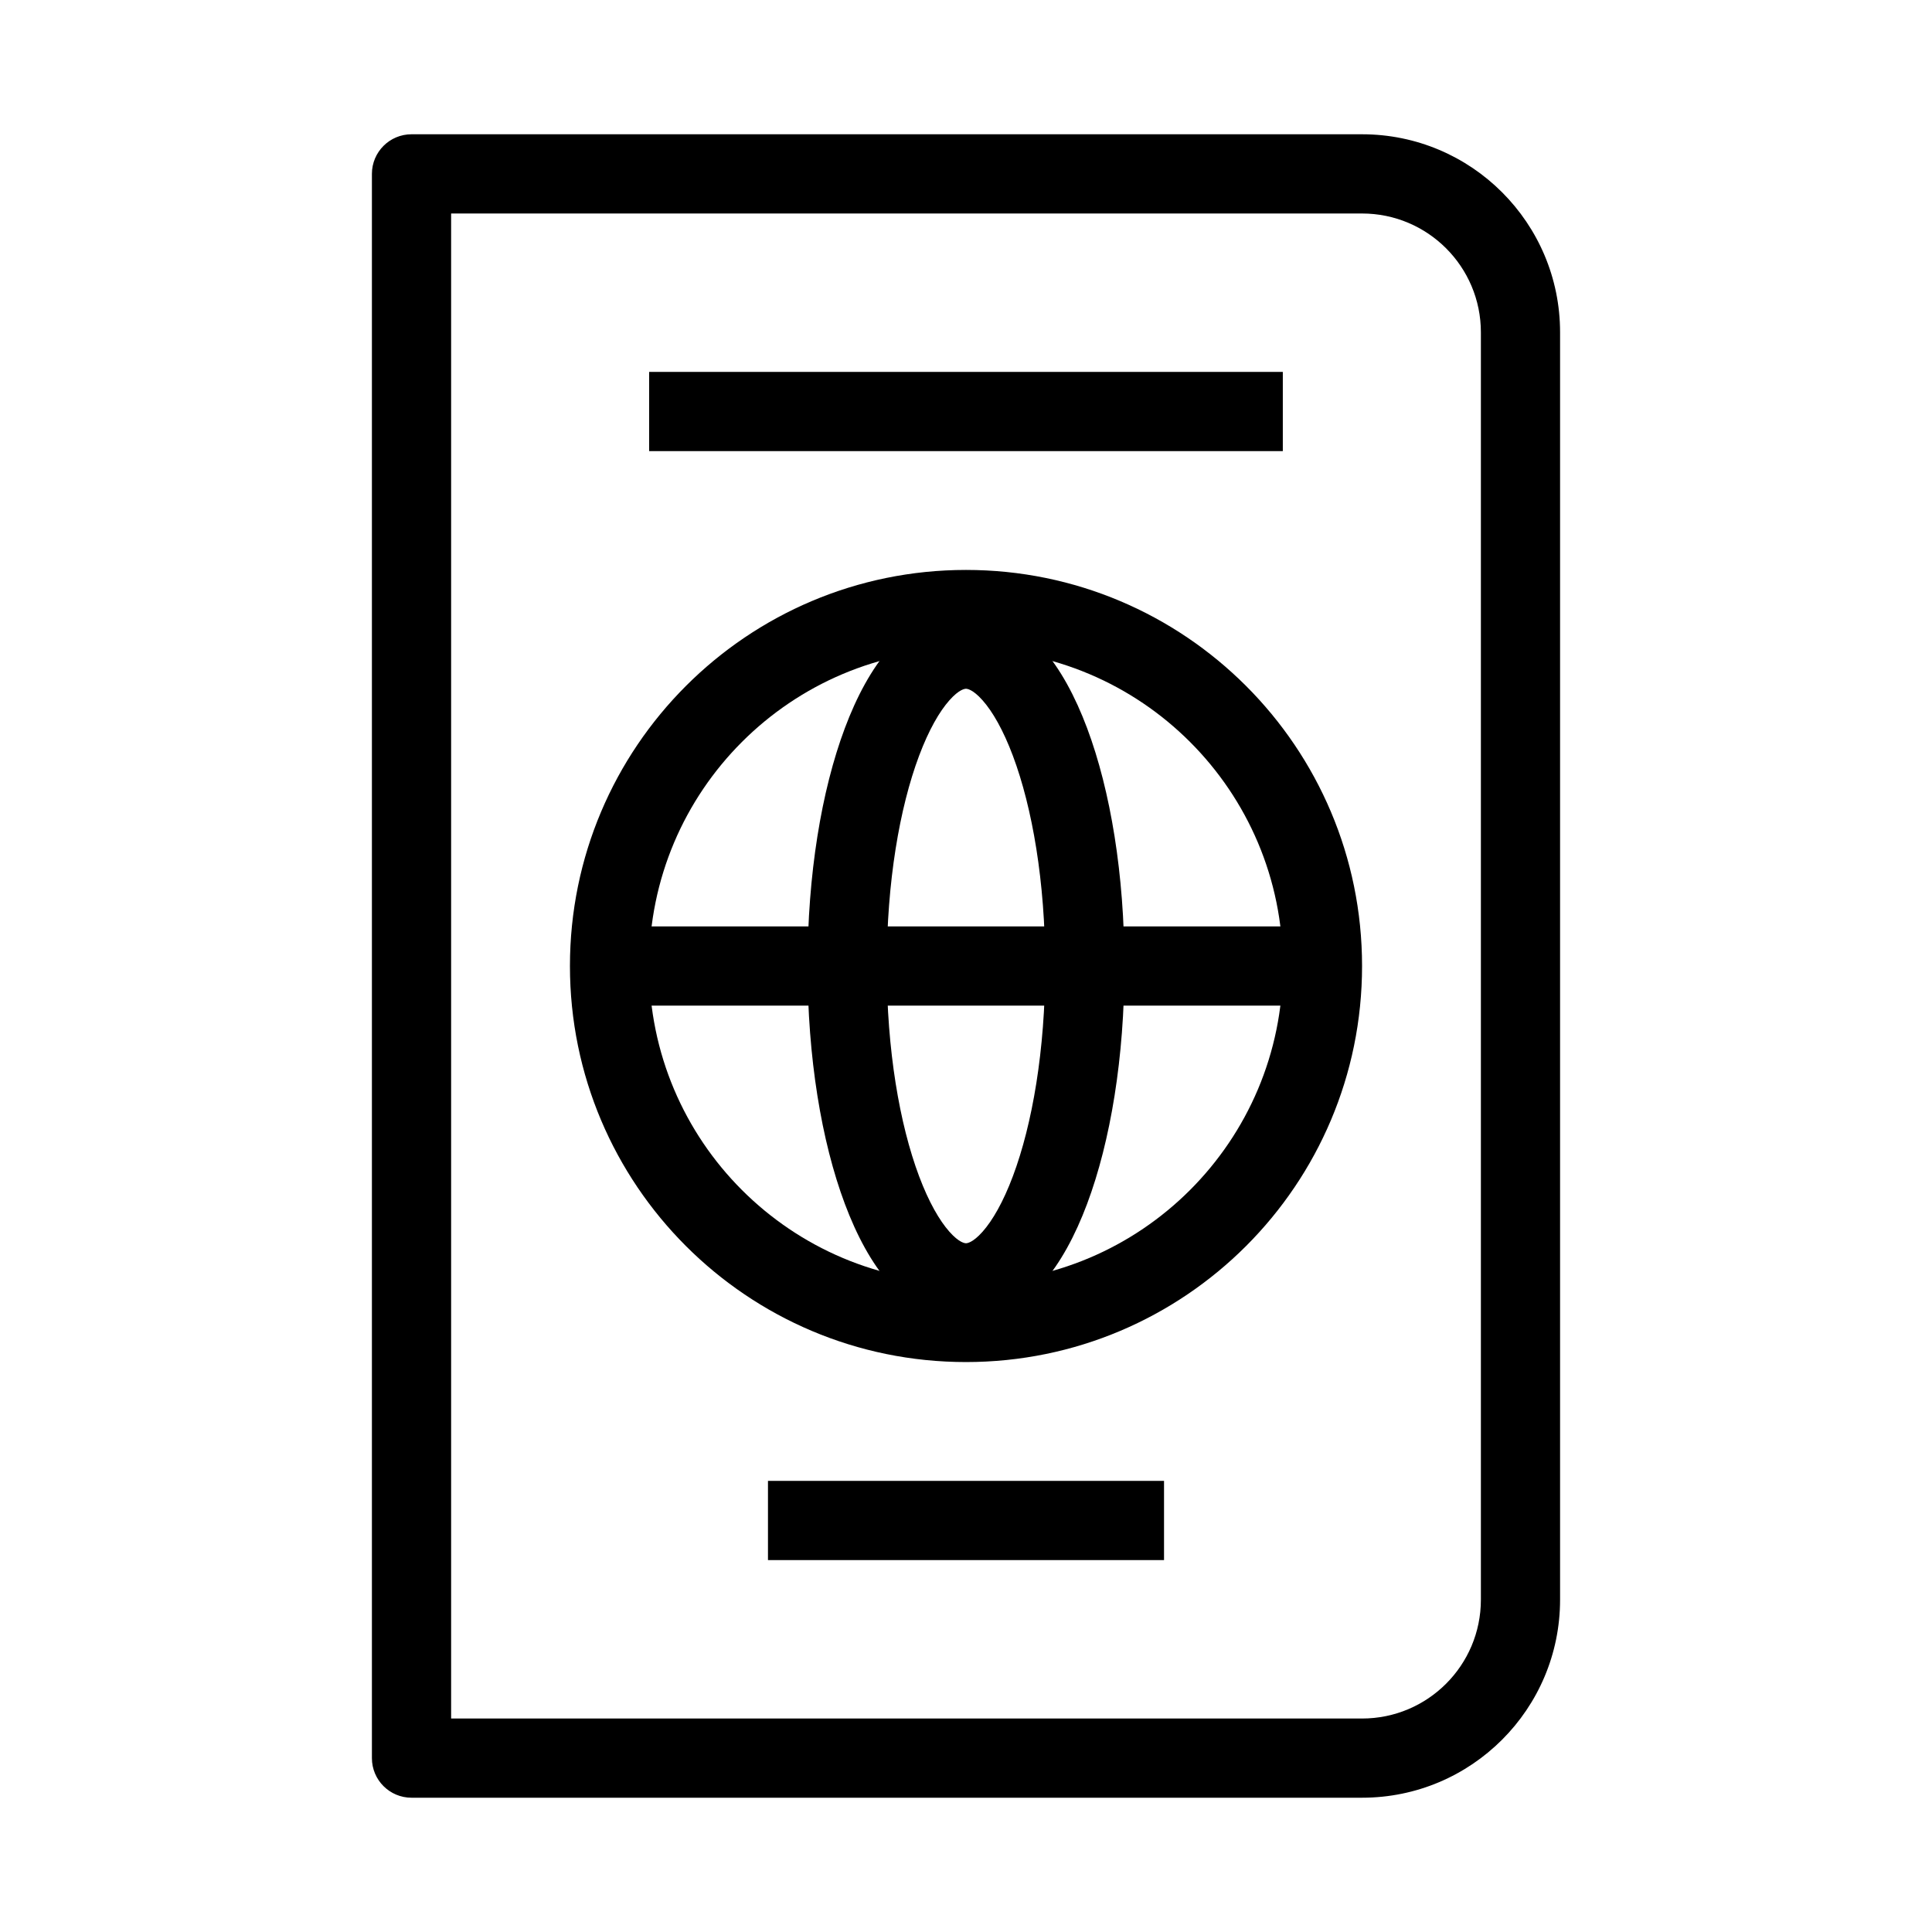 <?xml version="1.0" encoding="UTF-8"?>
<!-- Uploaded to: SVG Find, www.svgrepo.com, Generator: SVG Find Mixer Tools -->
<svg fill="#000000" width="800px" height="800px" version="1.1" viewBox="144 144 512 512" xmlns="http://www.w3.org/2000/svg">
 <g fill-rule="evenodd">
  <path d="m242.56 190.08c0-5.797 4.699-10.496 10.496-10.496h251.9c28.984 0 52.48 23.496 52.48 52.48v335.87c0 28.984-23.496 52.48-52.48 52.48h-251.9c-5.797 0-10.496-4.699-10.496-10.496zm20.992 10.496v398.85h241.41c17.391 0 31.488-14.098 31.488-31.488v-335.87c0-17.391-14.098-31.488-31.488-31.488z"/>
  <path d="m400 316.03c-46.375 0-83.969 37.594-83.969 83.969 0 46.371 37.594 83.965 83.969 83.965 46.371 0 83.965-37.594 83.965-83.965 0-46.375-37.594-83.969-83.965-83.969zm-104.96 83.969c0-57.969 46.992-104.96 104.96-104.96 57.965 0 104.96 46.992 104.96 104.96 0 57.965-46.992 104.96-104.96 104.96-57.969 0-104.96-46.992-104.96-104.96z"/>
  <path d="m387.56 344.31c-5.156 13.742-8.555 33.43-8.555 55.691s3.398 41.945 8.555 55.688c2.59 6.91 5.422 11.77 8.035 14.719 2.621 2.957 4.133 3.066 4.402 3.066 0.266 0 1.777-0.109 4.402-3.066 2.613-2.949 5.445-7.809 8.035-14.719 5.152-13.742 8.555-33.426 8.555-55.688s-3.402-41.949-8.555-55.691c-2.59-6.91-5.422-11.77-8.035-14.715-2.625-2.961-4.137-3.066-4.402-3.066-0.27 0-1.781 0.105-4.402 3.066-2.613 2.945-5.445 7.805-8.035 14.715zm-7.676-28.645c4.914-5.539 11.688-10.129 20.113-10.129s15.195 4.59 20.109 10.129c4.922 5.555 8.875 12.988 11.98 21.273 6.246 16.652 9.895 38.949 9.895 63.062s-3.648 46.406-9.895 63.059c-3.106 8.285-7.059 15.723-11.98 21.273-4.914 5.539-11.684 10.129-20.109 10.129s-15.199-4.59-20.113-10.129c-4.922-5.551-8.875-12.988-11.98-21.273-6.246-16.652-9.891-38.945-9.891-63.059s3.644-46.41 9.891-63.062c3.106-8.285 7.059-15.719 11.98-21.273z"/>
  <path d="m494.46 410.5h-188.93v-20.992h188.93z"/>
  <path d="m483.96 263.55h-167.93v-20.992h167.93z"/>
  <path d="m452.48 557.44h-104.96v-20.992h104.96z"/>
 </g>
</svg>